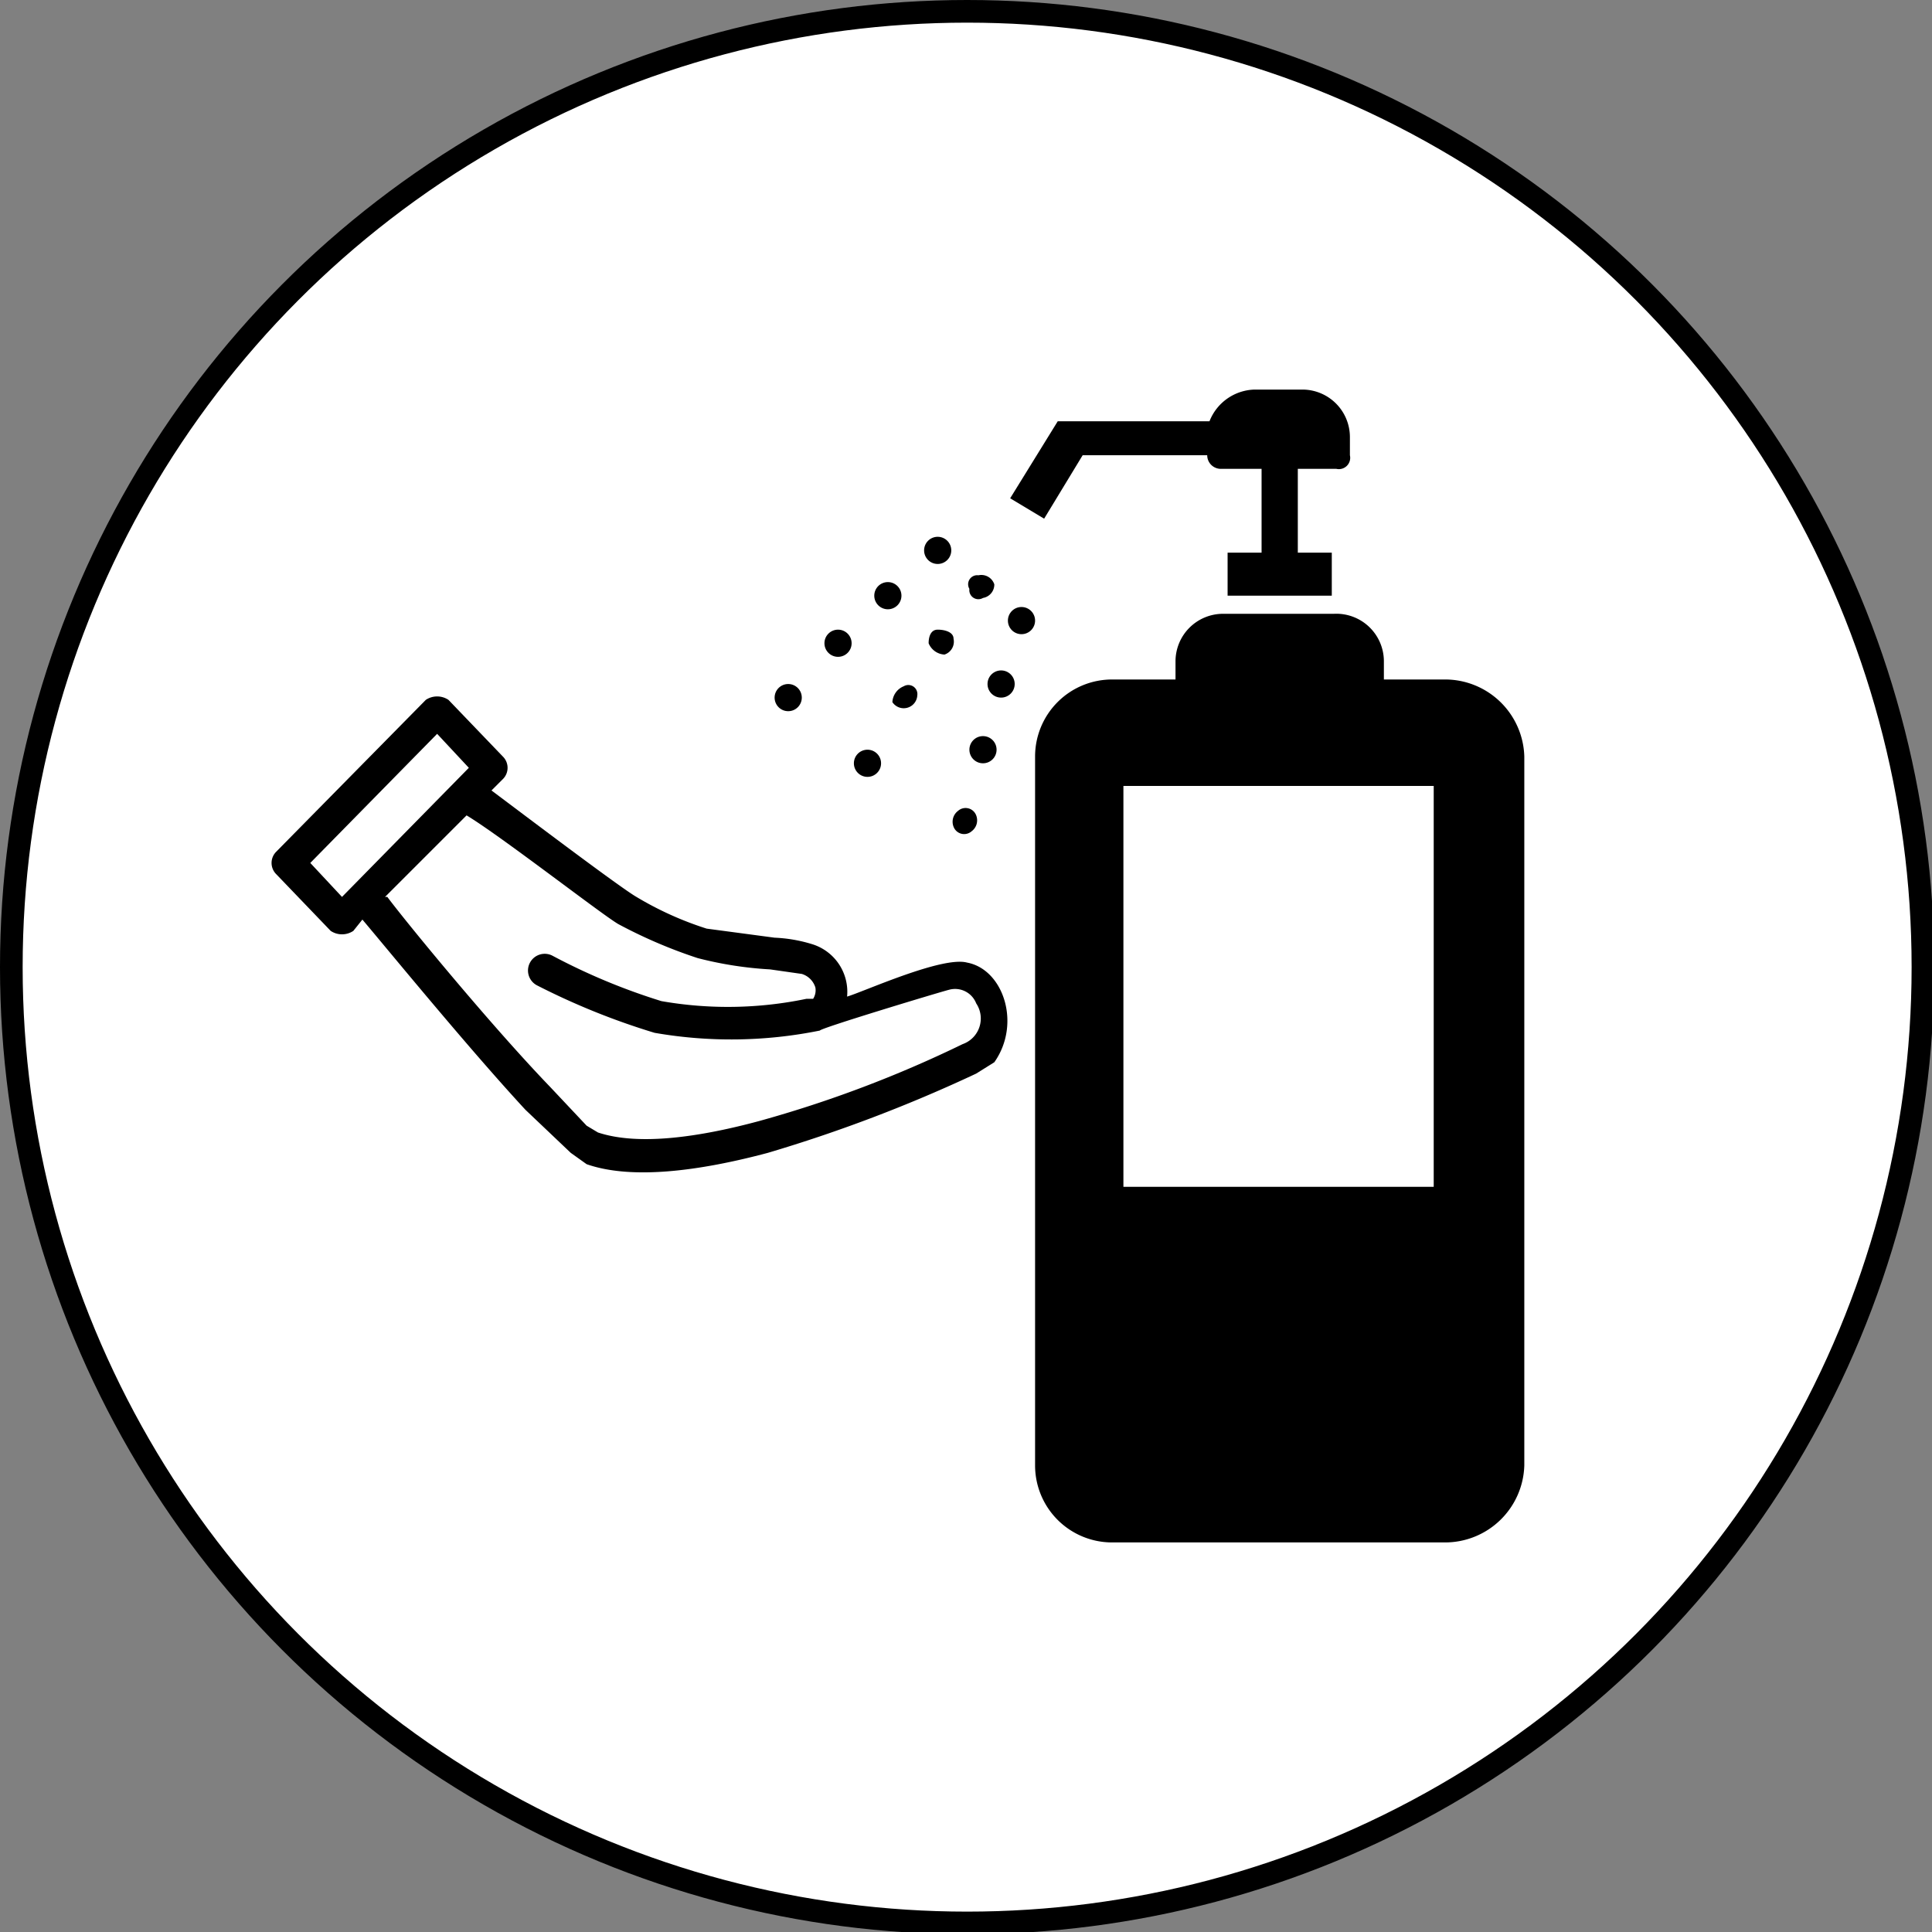 <svg xmlns="http://www.w3.org/2000/svg" width="85.3" height="85.3" viewBox="0 0 85.3 85.3"><rect x="0" y="0" width="85.3" height="85.3" fill="#808080" stroke="none"/><defs><style>.cls-1{fill:#fff;stroke:#000;stroke-miterlimit:10;}.cls-2{fill-rule:evenodd;}</style></defs><g id="レイヤー_2" data-name="レイヤー 2"><g id="レイヤー_2-2" data-name="レイヤー 2"><circle class="cls-1" cx="42.7" cy="42.7" r="42.2"/><path d="M47.8,20.1h5.5a.6.6,0,0,0,.6.6h1.8v3.7H54.2v1.9h4.6V24.4H57.3V20.7H59a.5.5,0,0,0,.6-.6v-.8a2.1,2.1,0,0,0-2.1-2.1H55.4a2.2,2.2,0,0,0-2,1.4H46.7L44.6,22l1.5.9Z"/><path d="M63.8,30H61.1v-.8a2.1,2.1,0,0,0-2.2-2.1H54a2.1,2.1,0,0,0-2.1,2.1V30H49.1a3.4,3.4,0,0,0-3.4,3.4V64.7a3.4,3.4,0,0,0,3.4,3.4H63.8a3.5,3.5,0,0,0,3.5-3.4V33.4A3.5,3.5,0,0,0,63.8,30Zm-.5,22.4H49.6V34.7H63.3Z"/><circle cx="41.4" cy="24.3" r="0.6"/><circle cx="39.2" cy="26.3" r="0.6"/><circle cx="37" cy="28.4" r="0.6"/><circle cx="34.8" cy="30.8" r="0.6"/><path d="M42.8,26a.4.4,0,0,1,.4-.6.6.6,0,0,1,.7.4.6.6,0,0,1-.5.6A.4.4,0,0,1,42.8,26Z"/><path d="M41,28.4c0-.3.1-.6.4-.6s.7.1.7.4a.6.6,0,0,1-.4.7A.8.8,0,0,1,41,28.4Z"/><path d="M39.4,31a.8.8,0,0,1,.5-.7.4.4,0,0,1,.6.4.6.6,0,0,1-1.1.3Z"/><circle cx="38.3" cy="33.7" r="0.6"/><circle cx="45.1" cy="27.4" r="0.6"/><circle cx="44.2" cy="30.2" r="0.6"/><circle cx="43.4" cy="33.1" r="0.6"/><path d="M42.1,36.5a.6.6,0,0,1,.2-.7.5.5,0,0,1,.8.2.6.6,0,0,1-.2.7A.5.5,0,0,1,42.1,36.5Z"/><path class="cls-2" d="M42.7,42.5c-1.1-.3-4.6,1.3-5.3,1.5a2.2,2.2,0,0,0-1.5-2.3,6.5,6.5,0,0,0-1.7-.3l-3-.4a14.6,14.6,0,0,1-3.1-1.4c-.7-.4-4.8-3.5-6.4-4.7l.5-.5a.7.7,0,0,0,0-1l-2.4-2.5a.9.9,0,0,0-1,0l-6.6,6.7a.7.7,0,0,0,0,1l2.4,2.5a.9.9,0,0,0,1,0l.4-.5c1.1,1.3,4.7,5.7,7.2,8.4l2,1.9.7.5c2,.7,5,.3,8-.5a65.2,65.2,0,0,0,9.2-3.5l.8-.5C45.1,45.2,44.3,42.8,42.7,42.5ZM15.1,39.6l-1.4-1.5,5.6-5.7,1.4,1.5Zm1.1.9Zm.1,0h0Zm0,0h0Zm26.2,5.6a52.5,52.5,0,0,1-9,3.4c-2.6.7-5.3,1.1-7.1.5l-.5-.3L24.3,48c-2.6-2.7-6.3-7.2-7.2-8.4H17L20.6,36c1.5.9,6,4.4,6.7,4.8a21.7,21.7,0,0,0,3.5,1.5,16.4,16.4,0,0,0,3.2.5l1.4.2a.9.9,0,0,1,.6.6.7.7,0,0,1-.1.5h-.3a17,17,0,0,1-6.4.1,27.6,27.6,0,0,1-4.8-2,.7.7,0,0,0-.7,1.3,31.3,31.3,0,0,0,5.2,2.1,19.7,19.7,0,0,0,7.3-.1c0-.1,5.3-1.7,5.7-1.8a1,1,0,0,1,1.2.6A1.2,1.2,0,0,1,42.5,46.1Z"/></g></g></svg>